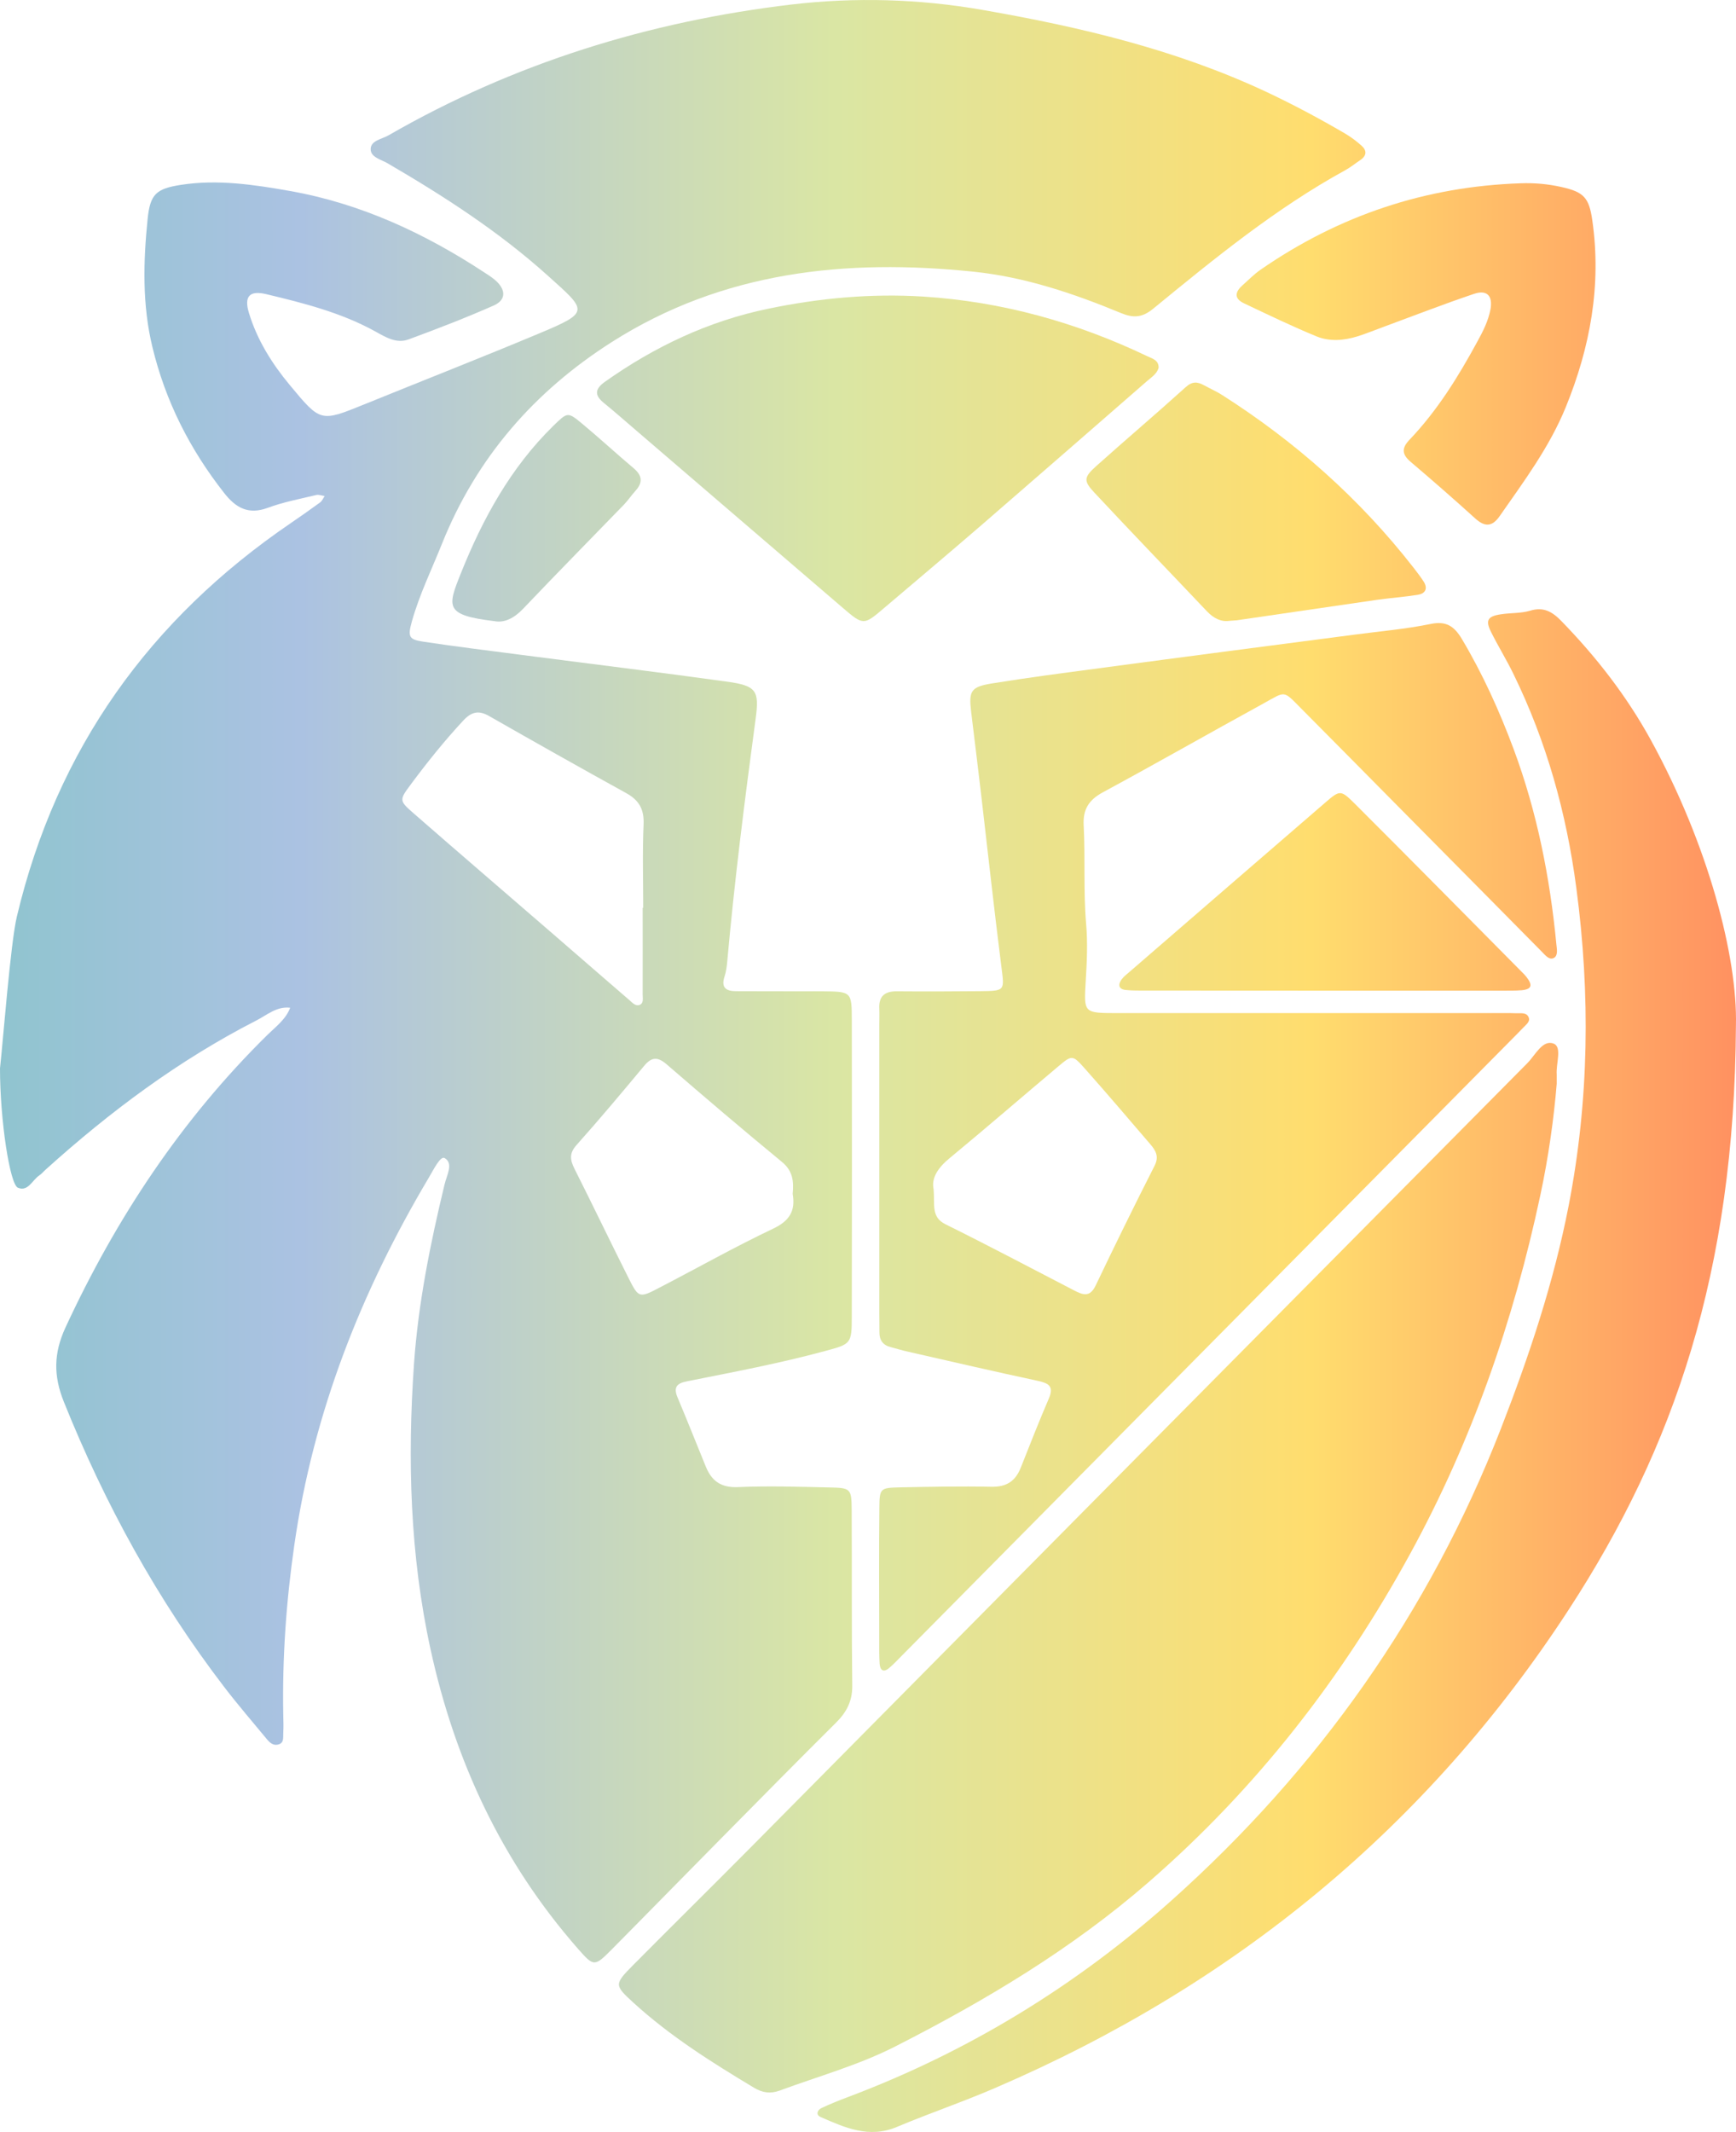 <?xml version="1.0" encoding="UTF-8"?> <svg xmlns="http://www.w3.org/2000/svg" width="145" height="178" viewBox="0 0 145 178" fill="none"><path fill-rule="evenodd" clip-rule="evenodd" d="M66.209 99.679C66.306 98.656 66.236 97.763 65.31 97.008C62.056 94.332 58.843 91.593 55.655 88.839C54.908 88.204 54.407 88.264 53.808 88.983C51.948 91.214 50.087 93.437 48.157 95.597C47.529 96.297 47.616 96.847 47.984 97.583C49.517 100.623 50.983 103.69 52.515 106.735C53.349 108.391 53.401 108.387 55.133 107.48C58.28 105.849 61.37 104.104 64.579 102.581C65.942 101.932 66.456 101.101 66.209 99.679ZM53.679 75.791H53.724C53.724 73.461 53.653 71.123 53.757 68.8C53.808 67.535 53.349 66.79 52.287 66.208C48.456 64.095 44.648 61.949 40.853 59.783C39.983 59.283 39.384 59.426 38.706 60.147C37.123 61.85 35.672 63.658 34.289 65.521C33.334 66.805 33.342 66.854 34.568 67.924C38.309 71.188 42.073 74.415 45.828 77.665C48.079 79.609 50.317 81.565 52.577 83.507C52.818 83.72 53.092 84.035 53.432 83.896C53.782 83.746 53.678 83.338 53.678 83.039C53.687 80.621 53.679 78.208 53.679 75.791ZM0 89.201C0.251 86.948 0.886 78.695 1.408 76.525C4.732 62.537 12.505 51.697 24.319 43.653C25.136 43.096 25.947 42.523 26.75 41.938C26.911 41.816 26.997 41.591 27.117 41.413C26.882 41.383 26.627 41.276 26.406 41.33C25.052 41.658 23.66 41.916 22.354 42.403C20.747 42.993 19.695 42.403 18.727 41.165C15.866 37.529 13.819 33.5 12.728 28.969C11.874 25.433 11.966 21.861 12.33 18.286C12.543 16.206 13.037 15.76 15.113 15.433C18.167 14.962 21.209 15.412 24.198 15.942C30.122 16.985 35.495 19.483 40.511 22.783C40.858 23.009 41.214 23.235 41.504 23.519C42.268 24.278 42.231 25.067 41.237 25.508C38.904 26.537 36.513 27.459 34.12 28.339C33.104 28.714 32.193 28.142 31.324 27.66C28.473 26.093 25.354 25.304 22.229 24.557C20.85 24.231 20.365 24.735 20.795 26.137C21.482 28.389 22.712 30.355 24.213 32.16C26.78 35.245 26.763 35.245 30.396 33.773C35.287 31.785 40.202 29.862 45.066 27.825C49.343 26.036 49.016 25.951 45.746 23.005C41.664 19.334 37.087 16.38 32.363 13.628C31.832 13.317 30.933 13.124 30.96 12.431C30.98 11.723 31.912 11.615 32.461 11.293C42.912 5.277 54.2 1.792 66.092 0.379C71.417 -0.249 76.806 -0.095 82.099 0.834C90.23 2.25 98.231 4.14 105.767 7.669C108.012 8.723 110.196 9.893 112.327 11.136C112.822 11.426 113.296 11.78 113.723 12.162C114.184 12.574 114.156 13.01 113.607 13.374C113.193 13.647 112.812 13.967 112.375 14.204C106.553 17.399 101.424 21.593 96.315 25.779C95.387 26.541 94.641 26.552 93.639 26.141C89.668 24.496 85.573 23.119 81.305 22.683C70.683 21.585 60.381 22.647 51.095 28.561C44.67 32.65 39.812 38.177 36.92 45.391C36.056 47.547 35.033 49.638 34.401 51.887C34.053 53.144 34.134 53.391 35.334 53.571C38.012 53.977 40.709 54.307 43.405 54.658C49.193 55.411 54.984 56.115 60.765 56.917C63.187 57.256 63.428 57.674 63.117 59.99C62.207 66.754 61.349 73.517 60.74 80.311C60.702 80.717 60.647 81.14 60.518 81.529C60.209 82.462 60.652 82.752 61.464 82.756C63.45 82.766 65.424 82.762 67.4 82.766C67.817 82.766 68.224 82.76 68.638 82.766C71.128 82.784 71.147 82.784 71.149 85.201C71.163 93.451 71.163 101.695 71.147 109.946C71.147 112.209 71.058 112.216 68.939 112.791C65.118 113.828 61.241 114.557 57.367 115.329C56.516 115.494 56.233 115.837 56.599 116.688C57.407 118.604 58.168 120.535 58.956 122.458C59.445 123.652 60.229 124.217 61.623 124.16C64.169 124.048 66.727 124.131 69.278 124.188C71.045 124.224 71.124 124.285 71.138 126.019C71.166 130.935 71.124 135.849 71.185 140.768C71.191 142.056 70.694 142.966 69.828 143.829C66.537 147.099 63.279 150.405 60.016 153.709C57.045 156.712 54.093 159.737 51.119 162.736C49.651 164.219 49.601 164.213 48.263 162.69C41.944 155.483 38.012 147.089 35.964 137.716C34.242 129.829 34.024 121.85 34.58 113.857C34.935 108.81 35.943 103.815 37.133 98.886C37.307 98.135 37.901 97.137 37.144 96.69C36.784 96.472 36.203 97.677 35.831 98.298C30.17 107.816 26.169 117.939 24.585 128.985C23.905 133.697 23.572 138.416 23.66 143.171C23.671 143.668 23.692 144.176 23.66 144.671C23.633 145.043 23.765 145.552 23.188 145.663C22.823 145.737 22.553 145.509 22.338 145.263C21.127 143.793 19.876 142.352 18.721 140.84C13.133 133.547 8.758 125.565 5.33 117.032C4.46 114.862 4.477 112.992 5.46 110.854C9.696 101.706 15.163 93.459 22.338 86.402C23.038 85.715 23.864 85.116 24.238 84.139C23.1 83.999 22.28 84.765 21.377 85.218C14.939 88.515 9.181 92.809 3.817 97.648C3.63 97.813 3.47 98.013 3.264 98.15C2.694 98.535 2.336 99.521 1.493 99.163C0.825 98.886 0 93.53 0 89.201Z" fill="url(#paint0_linear_3551_18)"></path><path fill-rule="evenodd" clip-rule="evenodd" d="M130.025 90.487C129.794 93.294 129.349 96.579 128.648 99.828C126.417 110.292 122.933 120.313 117.804 129.69C112.099 140.125 104.919 149.341 95.93 157.148C89.498 162.735 82.306 167.025 74.795 170.851C71.705 172.427 68.351 173.349 65.106 174.55C64.346 174.821 63.689 174.73 62.993 174.315C59.456 172.192 55.956 169.996 52.886 167.186C51.309 165.738 51.297 165.671 52.881 164.069C56.143 160.78 59.445 157.527 62.711 154.234C84.332 132.406 105.941 110.575 127.575 88.761C128.238 88.095 128.852 86.758 129.781 87.137C130.487 87.431 129.952 88.825 130.025 89.719C130.029 89.8 130.025 89.887 130.025 90.487Z" fill="url(#paint1_linear_3551_18)"></path><path fill-rule="evenodd" clip-rule="evenodd" d="M77.98 99.292C78.089 100.597 77.754 101.609 78.973 102.216C82.581 104.003 86.139 105.884 89.718 107.739C90.439 108.108 91.022 108.347 91.511 107.336C93.113 103.982 94.756 100.636 96.441 97.319C96.824 96.561 96.536 96.067 96.092 95.546C94.266 93.423 92.448 91.278 90.582 89.182C89.59 88.067 89.528 88.081 88.412 89.019C85.382 91.564 82.388 94.159 79.34 96.676C78.362 97.476 77.771 98.341 77.98 99.292ZM124.91 84.585C125.485 84.585 126.062 84.575 126.638 84.596C127.023 84.611 127.524 84.499 127.692 84.964C127.818 85.3 127.463 85.55 127.244 85.783C126.959 86.086 126.662 86.376 126.372 86.673C109.35 103.868 92.337 121.056 75.314 138.245C74.964 138.594 74.629 138.966 74.246 139.28C73.772 139.673 73.509 139.431 73.47 138.901C73.428 138.237 73.438 137.572 73.438 136.907C73.436 133.243 73.409 129.579 73.449 125.91C73.461 124.26 73.519 124.224 75.133 124.181C77.686 124.131 80.244 124.08 82.794 124.131C84.051 124.159 84.809 123.68 85.263 122.529C86.026 120.602 86.785 118.668 87.607 116.759C88.052 115.723 87.571 115.484 86.68 115.287C83.061 114.511 79.453 113.678 75.849 112.855C75.365 112.751 74.891 112.601 74.414 112.476C73.764 112.319 73.449 111.911 73.454 111.232C73.458 110.727 73.444 110.23 73.444 109.735V85.493C73.444 85.079 73.461 84.656 73.444 84.241C73.381 83.17 73.901 82.752 74.924 82.765C77.229 82.784 79.541 82.776 81.843 82.754C83.972 82.733 83.897 82.726 83.641 80.717C83.036 75.937 82.509 71.144 81.952 66.353C81.676 64.043 81.4 61.734 81.114 59.418C80.909 57.702 81.084 57.351 82.815 57.066C85.823 56.579 88.839 56.183 91.858 55.786C98.944 54.834 106.039 53.916 113.137 52.987C115.257 52.704 117.4 52.526 119.489 52.097C120.792 51.824 121.461 52.283 122.094 53.334C123.846 56.272 125.245 59.368 126.436 62.565C128.385 67.815 129.461 73.261 129.994 78.822C130.036 79.237 130.154 79.784 129.783 79.981C129.402 80.184 129.062 79.746 128.774 79.452C124.931 75.558 121.077 71.673 117.235 67.79C114.383 64.909 111.525 62.013 108.669 59.14C107.152 57.609 107.405 57.702 105.555 58.721C101.067 61.177 96.623 63.715 92.125 66.146C90.959 66.778 90.44 67.554 90.515 68.913C90.658 71.655 90.485 74.403 90.72 77.149C90.857 78.722 90.784 80.309 90.686 81.889C90.531 84.575 90.486 84.578 93.276 84.585H124.91Z" fill="url(#paint2_linear_3551_18)"></path><path fill-rule="evenodd" clip-rule="evenodd" d="M144.994 85.629C144.884 106.227 139.798 120.906 131.068 134.327C119.191 152.591 103.048 165.746 83.195 174.293C80.474 175.473 77.654 176.425 74.923 177.575C72.595 178.561 70.57 177.639 68.53 176.745C68.115 176.563 68.284 176.16 68.602 176.01C69.346 175.655 70.11 175.352 70.876 175.065C80.872 171.298 89.889 165.785 97.837 158.683C110.054 147.768 119.361 134.684 125.369 119.265C127.723 113.213 129.773 107.071 131.018 100.687C132.732 91.878 132.846 83.03 131.662 74.125C130.835 67.866 129.173 61.921 126.417 56.284C125.837 55.086 125.131 53.953 124.542 52.766C124.053 51.797 124.254 51.453 125.351 51.29C126.164 51.161 127.024 51.218 127.798 50.989C128.932 50.639 129.668 51.082 130.417 51.854C133.318 54.835 135.863 58.103 137.877 61.767C142.691 70.536 145.139 79.917 144.994 85.629Z" fill="url(#paint3_linear_3551_18)"></path><path fill-rule="evenodd" clip-rule="evenodd" d="M96.773 30.708C96.619 31.237 96.176 31.491 95.808 31.816C91.195 35.831 86.588 39.852 81.964 43.853C79.275 46.172 76.562 48.461 73.85 50.76C72.136 52.219 72.123 52.232 70.372 50.73C64.664 45.84 58.966 40.939 53.26 36.045C52.318 35.237 51.383 34.416 50.427 33.632C49.631 32.992 49.701 32.466 50.515 31.884C54.664 28.946 59.166 26.808 64.165 25.775C68.445 24.887 72.775 24.488 77.136 24.763C83.684 25.181 89.909 26.911 95.831 29.742C96.25 29.939 96.79 30.069 96.773 30.708Z" fill="url(#paint4_linear_3551_18)"></path><path fill-rule="evenodd" clip-rule="evenodd" d="M127.004 15.303C128.164 15.261 129.306 15.36 130.434 15.618C132.28 16.029 132.732 16.497 133 18.413C133.775 23.825 132.82 28.995 130.782 33.993C129.419 37.332 127.283 40.192 125.246 43.111C124.624 43.995 124.009 44.002 123.218 43.284C121.446 41.679 119.637 40.099 117.81 38.547C117.066 37.91 117.079 37.389 117.742 36.702C120.046 34.286 121.79 31.472 123.379 28.552C123.86 27.679 124.319 26.786 124.499 25.792C124.684 24.684 124.192 24.172 123.11 24.538C120.615 25.378 118.162 26.332 115.69 27.243C114.923 27.522 114.16 27.84 113.373 28.087C112.245 28.434 111.057 28.53 109.977 28.091C107.922 27.247 105.919 26.279 103.909 25.327C103.035 24.912 103.167 24.362 103.795 23.804C104.292 23.368 104.751 22.886 105.301 22.51C111.84 17.985 119.077 15.568 127.004 15.303Z" fill="url(#paint5_linear_3551_18)"></path><path fill-rule="evenodd" clip-rule="evenodd" d="M102.689 51.833C101.995 51.94 101.37 51.625 100.814 51.043C97.683 47.736 94.518 44.461 91.412 41.134C90.481 40.144 90.518 39.843 91.582 38.896C94.05 36.686 96.579 34.545 99.03 32.328C99.579 31.827 100.011 31.861 100.567 32.168C101.073 32.443 101.608 32.678 102.089 32.986C108.202 36.883 113.566 41.631 118.052 47.378C118.351 47.771 118.663 48.161 118.925 48.579C119.289 49.169 119.017 49.567 118.429 49.66C117.297 49.842 116.145 49.92 115.01 50.081C111.101 50.646 107.198 51.219 103.291 51.79C103.123 51.807 102.963 51.811 102.689 51.833Z" fill="url(#paint6_linear_3551_18)"></path><path fill-rule="evenodd" clip-rule="evenodd" d="M110.56 82.711C105.621 82.711 100.683 82.711 95.743 82.704C95.172 82.704 94.585 82.715 94.016 82.654C93.447 82.59 93.36 82.229 93.667 81.793C93.857 81.531 94.129 81.325 94.38 81.11C99.825 76.406 105.257 71.693 110.708 66.996C111.908 65.963 111.982 65.931 113.139 67.082C117.826 71.758 122.479 76.477 127.14 81.178C127.261 81.296 127.375 81.413 127.48 81.546C128.043 82.258 127.943 82.59 127.11 82.675C126.543 82.726 125.96 82.704 125.384 82.711H110.56Z" fill="url(#paint7_linear_3551_18)"></path><path fill-rule="evenodd" clip-rule="evenodd" d="M41.307 51.861C37.132 51.36 37.364 50.689 38.489 47.878C40.318 43.303 42.655 39.045 46.205 35.566C47.394 34.409 47.409 34.365 48.618 35.369C50.08 36.581 51.472 37.872 52.924 39.092C53.636 39.692 53.717 40.27 53.087 40.968C52.758 41.329 52.476 41.751 52.139 42.108C49.32 45.012 46.48 47.9 43.689 50.831C42.94 51.614 42.134 52.018 41.307 51.861Z" fill="url(#paint8_linear_3551_18)"></path><defs><linearGradient id="paint0_linear_3551_18" x1="-1.27455e-07" y1="89" x2="145" y2="89" gradientUnits="userSpaceOnUse"><stop stop-color="#90C4CF"></stop><stop offset="0.173" stop-color="#ABC2E2"></stop><stop offset="0.481" stop-color="#DAE6A4"></stop><stop offset="0.755" stop-color="#FFDD6E"></stop><stop offset="1" stop-color="#FF9161"></stop></linearGradient><linearGradient id="paint1_linear_3551_18" x1="-1.27455e-07" y1="89" x2="145" y2="89" gradientUnits="userSpaceOnUse"><stop stop-color="#90C4CF"></stop><stop offset="0.173" stop-color="#ABC2E2"></stop><stop offset="0.481" stop-color="#DAE6A4"></stop><stop offset="0.755" stop-color="#FFDD6E"></stop><stop offset="1" stop-color="#FF9161"></stop></linearGradient><linearGradient id="paint2_linear_3551_18" x1="-1.27455e-07" y1="89" x2="145" y2="89" gradientUnits="userSpaceOnUse"><stop stop-color="#90C4CF"></stop><stop offset="0.173" stop-color="#ABC2E2"></stop><stop offset="0.481" stop-color="#DAE6A4"></stop><stop offset="0.755" stop-color="#FFDD6E"></stop><stop offset="1" stop-color="#FF9161"></stop></linearGradient><linearGradient id="paint3_linear_3551_18" x1="-1.27455e-07" y1="89" x2="145" y2="89" gradientUnits="userSpaceOnUse"><stop stop-color="#90C4CF"></stop><stop offset="0.173" stop-color="#ABC2E2"></stop><stop offset="0.481" stop-color="#DAE6A4"></stop><stop offset="0.755" stop-color="#FFDD6E"></stop><stop offset="1" stop-color="#FF9161"></stop></linearGradient><linearGradient id="paint4_linear_3551_18" x1="-1.27455e-07" y1="89" x2="145" y2="89" gradientUnits="userSpaceOnUse"><stop stop-color="#90C4CF"></stop><stop offset="0.173" stop-color="#ABC2E2"></stop><stop offset="0.481" stop-color="#DAE6A4"></stop><stop offset="0.755" stop-color="#FFDD6E"></stop><stop offset="1" stop-color="#FF9161"></stop></linearGradient><linearGradient id="paint5_linear_3551_18" x1="-1.27455e-07" y1="89" x2="145" y2="89" gradientUnits="userSpaceOnUse"><stop stop-color="#90C4CF"></stop><stop offset="0.173" stop-color="#ABC2E2"></stop><stop offset="0.481" stop-color="#DAE6A4"></stop><stop offset="0.755" stop-color="#FFDD6E"></stop><stop offset="1" stop-color="#FF9161"></stop></linearGradient><linearGradient id="paint6_linear_3551_18" x1="-1.27455e-07" y1="89" x2="145" y2="89" gradientUnits="userSpaceOnUse"><stop stop-color="#90C4CF"></stop><stop offset="0.173" stop-color="#ABC2E2"></stop><stop offset="0.481" stop-color="#DAE6A4"></stop><stop offset="0.755" stop-color="#FFDD6E"></stop><stop offset="1" stop-color="#FF9161"></stop></linearGradient><linearGradient id="paint7_linear_3551_18" x1="-1.27455e-07" y1="89" x2="145" y2="89" gradientUnits="userSpaceOnUse"><stop stop-color="#90C4CF"></stop><stop offset="0.173" stop-color="#ABC2E2"></stop><stop offset="0.481" stop-color="#DAE6A4"></stop><stop offset="0.755" stop-color="#FFDD6E"></stop><stop offset="1" stop-color="#FF9161"></stop></linearGradient><linearGradient id="paint8_linear_3551_18" x1="-1.27455e-07" y1="89" x2="145" y2="89" gradientUnits="userSpaceOnUse"><stop stop-color="#90C4CF"></stop><stop offset="0.173" stop-color="#ABC2E2"></stop><stop offset="0.481" stop-color="#DAE6A4"></stop><stop offset="0.755" stop-color="#FFDD6E"></stop><stop offset="1" stop-color="#FF9161"></stop></linearGradient></defs></svg> 